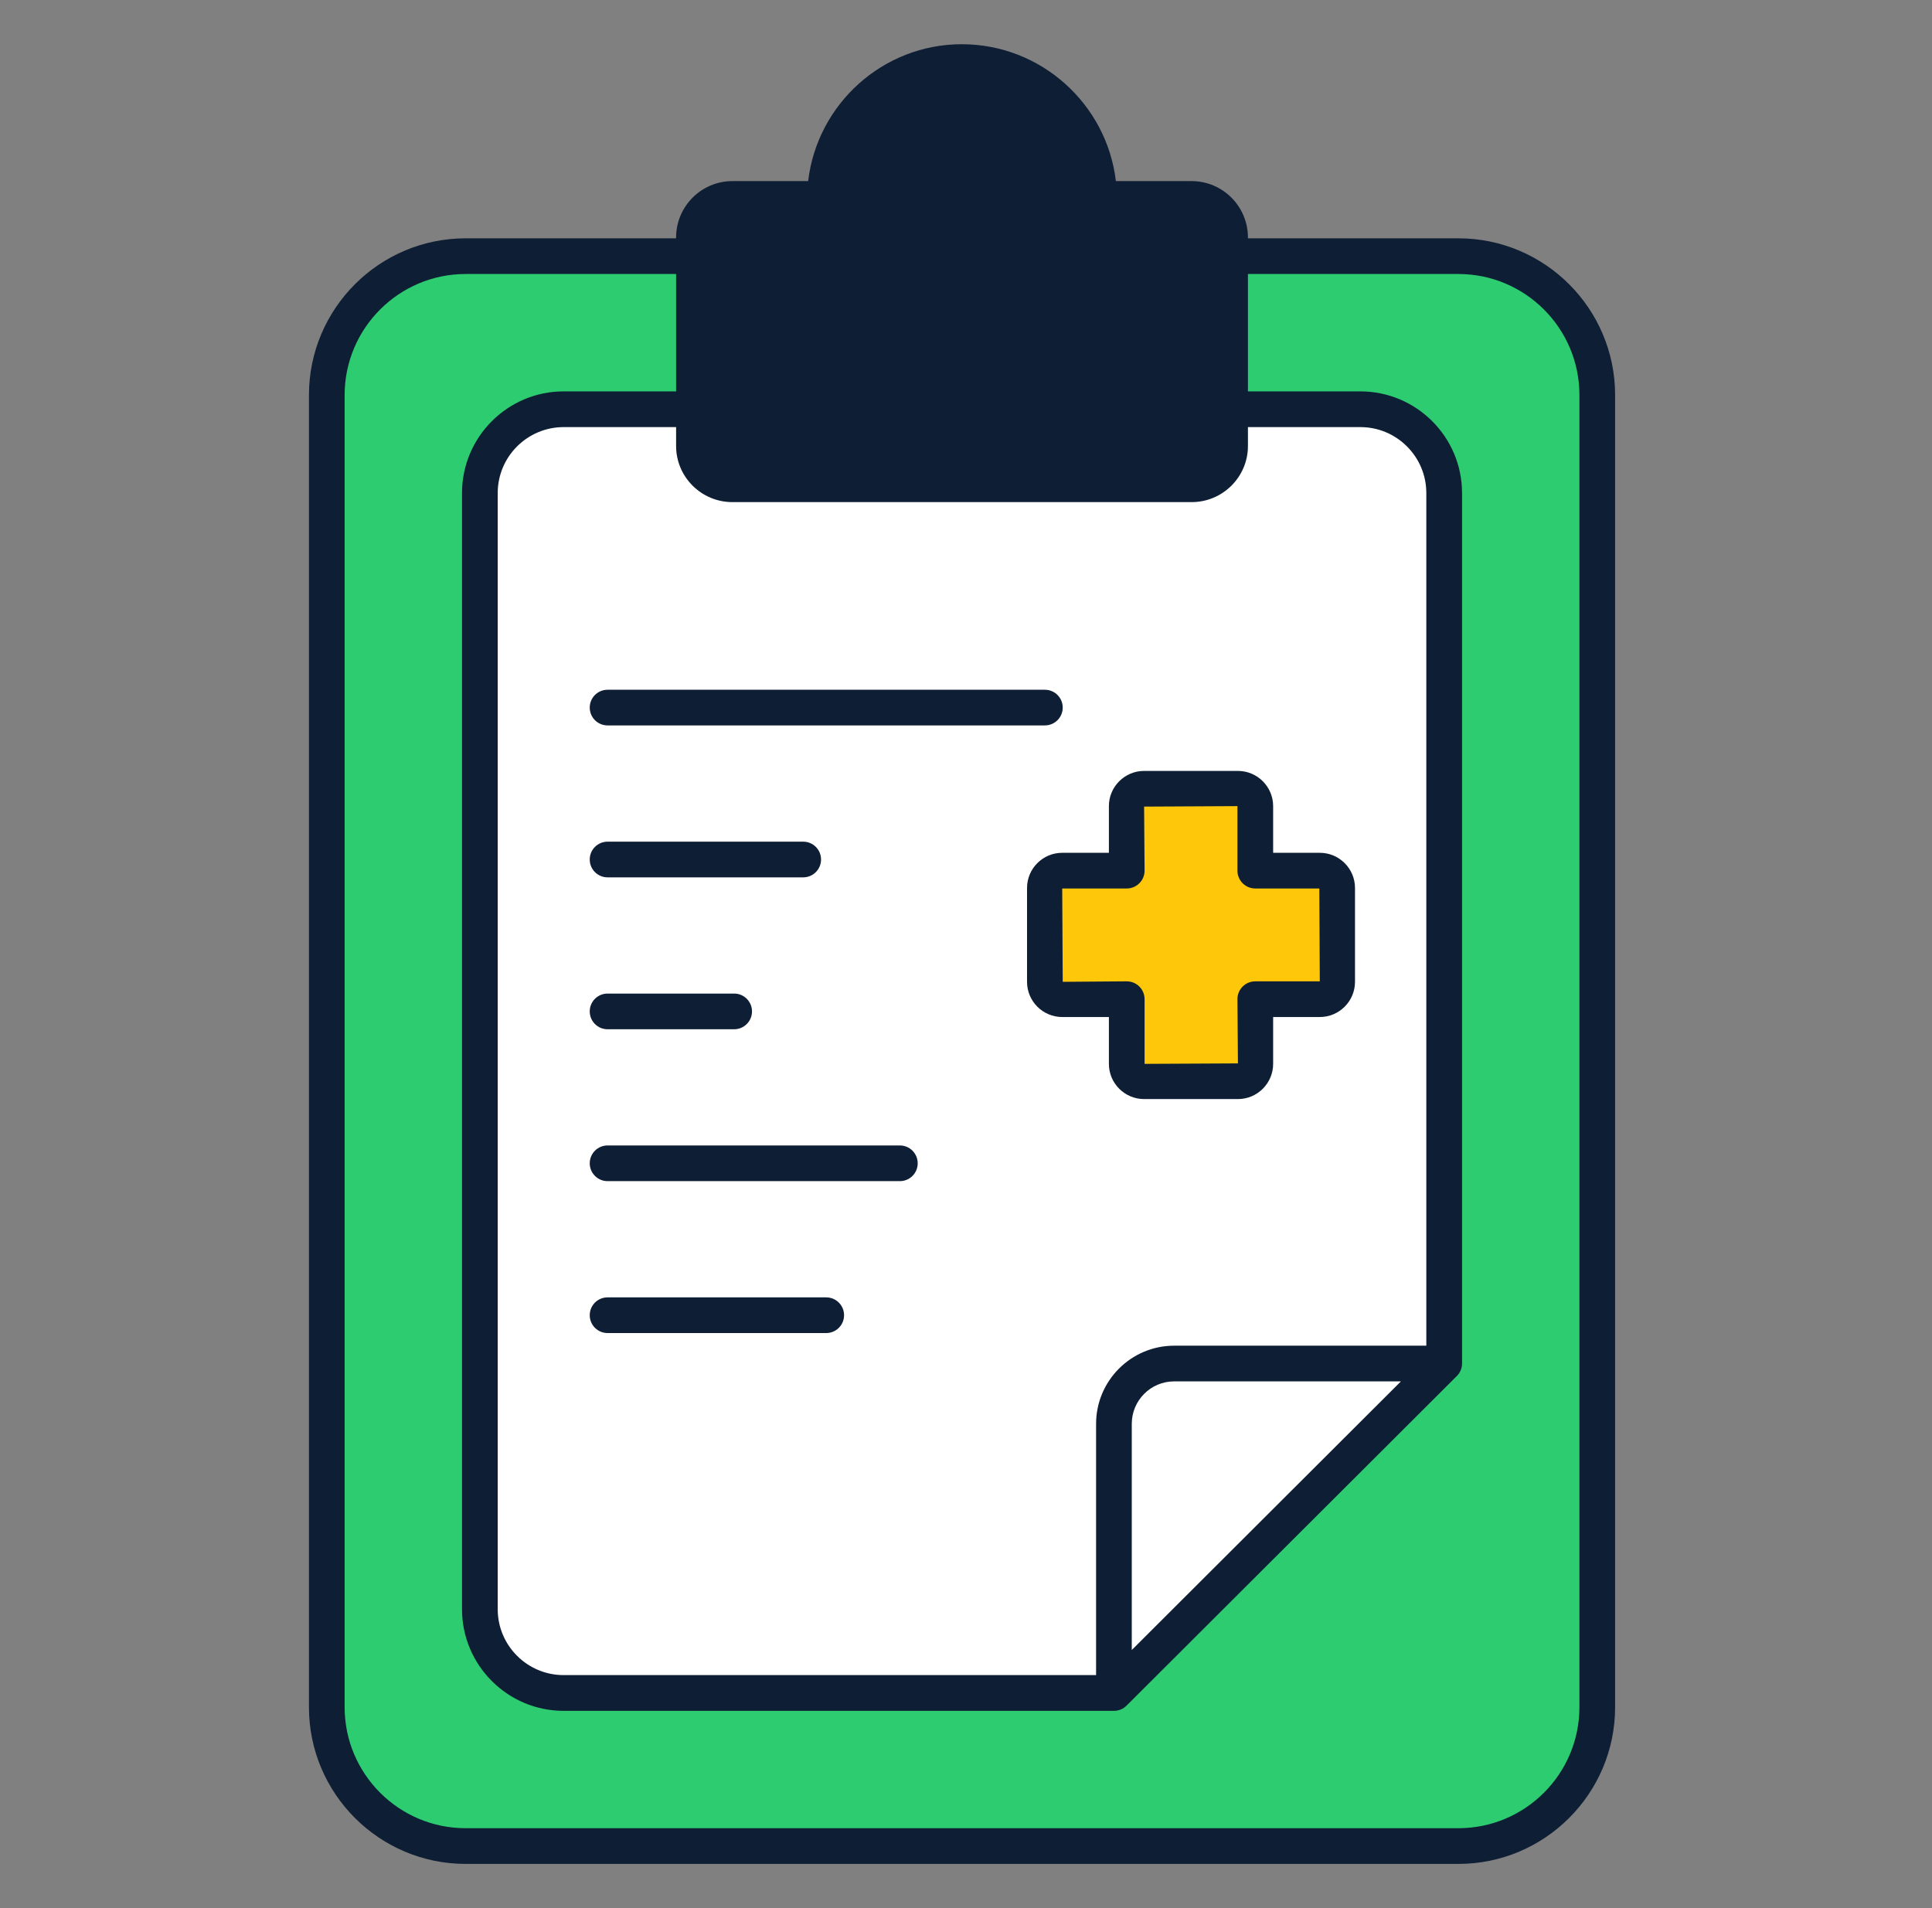 <svg xmlns="http://www.w3.org/2000/svg" width="81" height="80" viewBox="0 0 81 80" fill="none"><rect x="0" y="0" width="81" height="80" fill="#808080" stroke="none"/><path d="M66.966 16.562V71.577C66.966 74.793 64.359 77.399 61.144 77.399H19.522C16.307 77.399 13.701 74.793 13.701 71.577V16.562C13.701 13.347 16.307 10.74 19.522 10.74H61.144C64.359 10.74 66.966 13.347 66.966 16.562Z" fill="#2ECC71"></path><path d="M60.547 57.165V20.67C60.547 18.731 58.975 17.159 57.036 17.159H23.631C21.696 17.159 20.119 18.727 20.119 20.67V67.469C20.119 69.408 21.691 70.98 23.631 70.98H46.704L60.547 57.165Z" fill="white"></path><path d="M49.228 57.168H60.549V20.673C60.549 18.731 58.975 17.157 57.033 17.157H23.634C21.692 17.157 20.118 18.731 20.118 20.673V67.467C20.118 69.408 21.692 70.982 23.634 70.982H46.702V59.695C46.702 58.299 47.833 57.168 49.228 57.168Z" fill="white"></path><path d="M51.572 9.954V18.7C51.572 19.589 50.848 20.304 49.959 20.304H30.708C29.819 20.304 29.094 19.589 29.094 18.7V9.954C29.094 9.065 29.819 8.341 30.708 8.341H34.585C34.595 5.169 37.152 2.602 40.324 2.602C43.505 2.602 46.072 5.169 46.081 8.341H49.959C50.848 8.341 51.572 9.065 51.572 9.954Z" fill="#0E1E34"></path><path d="M56.061 37.23V41.164C56.061 41.566 55.735 41.892 55.333 41.892H52.628V44.604C52.628 45.006 52.303 45.332 51.901 45.332H47.967C47.565 45.332 47.239 45.006 47.239 44.604V41.892H44.534C44.132 41.892 43.807 41.566 43.807 41.164V37.23C43.807 36.828 44.133 36.503 44.534 36.503H47.239V33.798C47.239 33.396 47.565 33.07 47.967 33.07H51.901C52.303 33.07 52.628 33.396 52.628 33.798V36.503H55.333C55.735 36.503 56.061 36.828 56.061 37.23Z" fill="#FFC709"></path><path d="M49.959 7.593H46.784C46.404 4.367 43.648 1.854 40.324 1.854C37.009 1.854 34.261 4.367 33.882 7.593H30.707C29.405 7.593 28.346 8.652 28.346 9.954V9.992H19.522C15.9 9.992 12.953 12.94 12.953 16.562V71.577C12.953 75.199 15.9 78.147 19.522 78.147H61.144C64.767 78.147 67.714 75.199 67.714 71.577V16.562C67.714 12.94 64.767 9.992 61.144 9.992H52.32V9.954C52.32 8.652 51.261 7.593 49.959 7.593ZM30.708 21.052H49.959C51.261 21.052 52.32 19.997 52.32 18.7V17.907H57.036C58.559 17.907 59.799 19.147 59.799 20.67V56.42H49.228C47.423 56.42 45.954 57.889 45.954 59.695V70.231H23.631C22.107 70.231 20.867 68.992 20.867 67.469V20.67C20.867 19.147 22.107 17.907 23.631 17.907H28.346V18.7C28.346 19.997 29.405 21.052 30.708 21.052ZM47.45 59.695C47.45 58.714 48.247 57.916 49.228 57.916H58.735L47.45 69.179V59.695ZM29.842 9.954C29.842 9.477 30.231 9.089 30.708 9.089H34.586C34.998 9.089 35.332 8.755 35.334 8.343C35.342 5.59 37.58 3.349 40.324 3.349C43.078 3.349 45.325 5.59 45.333 8.343C45.334 8.755 45.669 9.089 46.081 9.089H49.959C50.436 9.089 50.824 9.477 50.824 9.954V18.7C50.824 19.172 50.436 19.556 49.959 19.556H30.708C30.23 19.556 29.842 19.172 29.842 18.7V9.954ZM61.144 11.488C63.942 11.488 66.218 13.764 66.218 16.562V71.577C66.218 74.375 63.942 76.65 61.144 76.65H19.522C16.725 76.65 14.449 74.374 14.449 71.577V16.562C14.449 13.764 16.725 11.488 19.522 11.488H28.346V16.409H23.633C21.282 16.409 19.37 18.321 19.37 20.673V67.467C19.37 69.818 21.282 71.73 23.633 71.73H46.702C46.909 71.73 47.096 71.646 47.232 71.51C47.232 71.51 47.233 71.51 47.233 71.509L61.061 57.709C61.205 57.572 61.297 57.382 61.297 57.168V20.673C61.297 18.321 59.384 16.409 57.033 16.409H52.32V11.488H61.144Z" fill="#0E1E34"></path><path d="M24.725 29.666C24.725 30.08 25.059 30.414 25.473 30.414H43.807C44.22 30.414 44.555 30.08 44.555 29.666C44.555 29.253 44.22 28.919 43.807 28.919H25.473C25.059 28.919 24.725 29.253 24.725 29.666Z" fill="#0E1E34"></path><path d="M25.473 36.784H33.675C34.088 36.784 34.423 36.45 34.423 36.036C34.423 35.623 34.088 35.288 33.675 35.288H25.473C25.059 35.288 24.725 35.623 24.725 36.036C24.725 36.45 25.059 36.784 25.473 36.784Z" fill="#0E1E34"></path><path d="M25.473 43.153H30.78C31.193 43.153 31.528 42.818 31.528 42.405C31.528 41.991 31.193 41.657 30.78 41.657H25.473C25.059 41.657 24.725 41.991 24.725 42.405C24.725 42.818 25.059 43.153 25.473 43.153Z" fill="#0E1E34"></path><path d="M37.728 48.025H25.473C25.059 48.025 24.725 48.36 24.725 48.773C24.725 49.187 25.059 49.521 25.473 49.521H37.728C38.141 49.521 38.475 49.187 38.475 48.773C38.475 48.36 38.141 48.025 37.728 48.025Z" fill="#0E1E34"></path><path d="M34.64 54.394H25.473C25.059 54.394 24.725 54.729 24.725 55.142C24.725 55.555 25.059 55.89 25.473 55.89H34.64C35.053 55.89 35.388 55.555 35.388 55.142C35.388 54.729 35.053 54.394 34.64 54.394Z" fill="#0E1E34"></path><path d="M43.059 37.23V41.164C43.059 41.978 43.72 42.64 44.534 42.64H46.491V44.604C46.491 45.418 47.153 46.08 47.967 46.08H51.901C52.714 46.08 53.377 45.418 53.377 44.604V42.64H55.333C56.147 42.64 56.809 41.978 56.809 41.164V37.23C56.809 36.416 56.147 35.755 55.333 35.755H53.377V33.798C53.377 32.984 52.714 32.322 51.901 32.322H47.967C47.153 32.322 46.491 32.984 46.491 33.798V35.755H44.534C43.72 35.755 43.059 36.416 43.059 37.23ZM47.239 37.251C47.652 37.251 47.987 36.916 47.987 36.503L47.967 33.818L51.88 33.798V36.503C51.88 36.916 52.215 37.251 52.629 37.251H55.313L55.333 41.144H52.629C52.215 41.144 51.88 41.478 51.88 41.892L51.901 44.584L47.987 44.604V41.892C47.987 41.478 47.652 41.144 47.239 41.144L44.555 41.164L44.534 37.251H47.239Z" fill="#0E1E34"></path></svg>